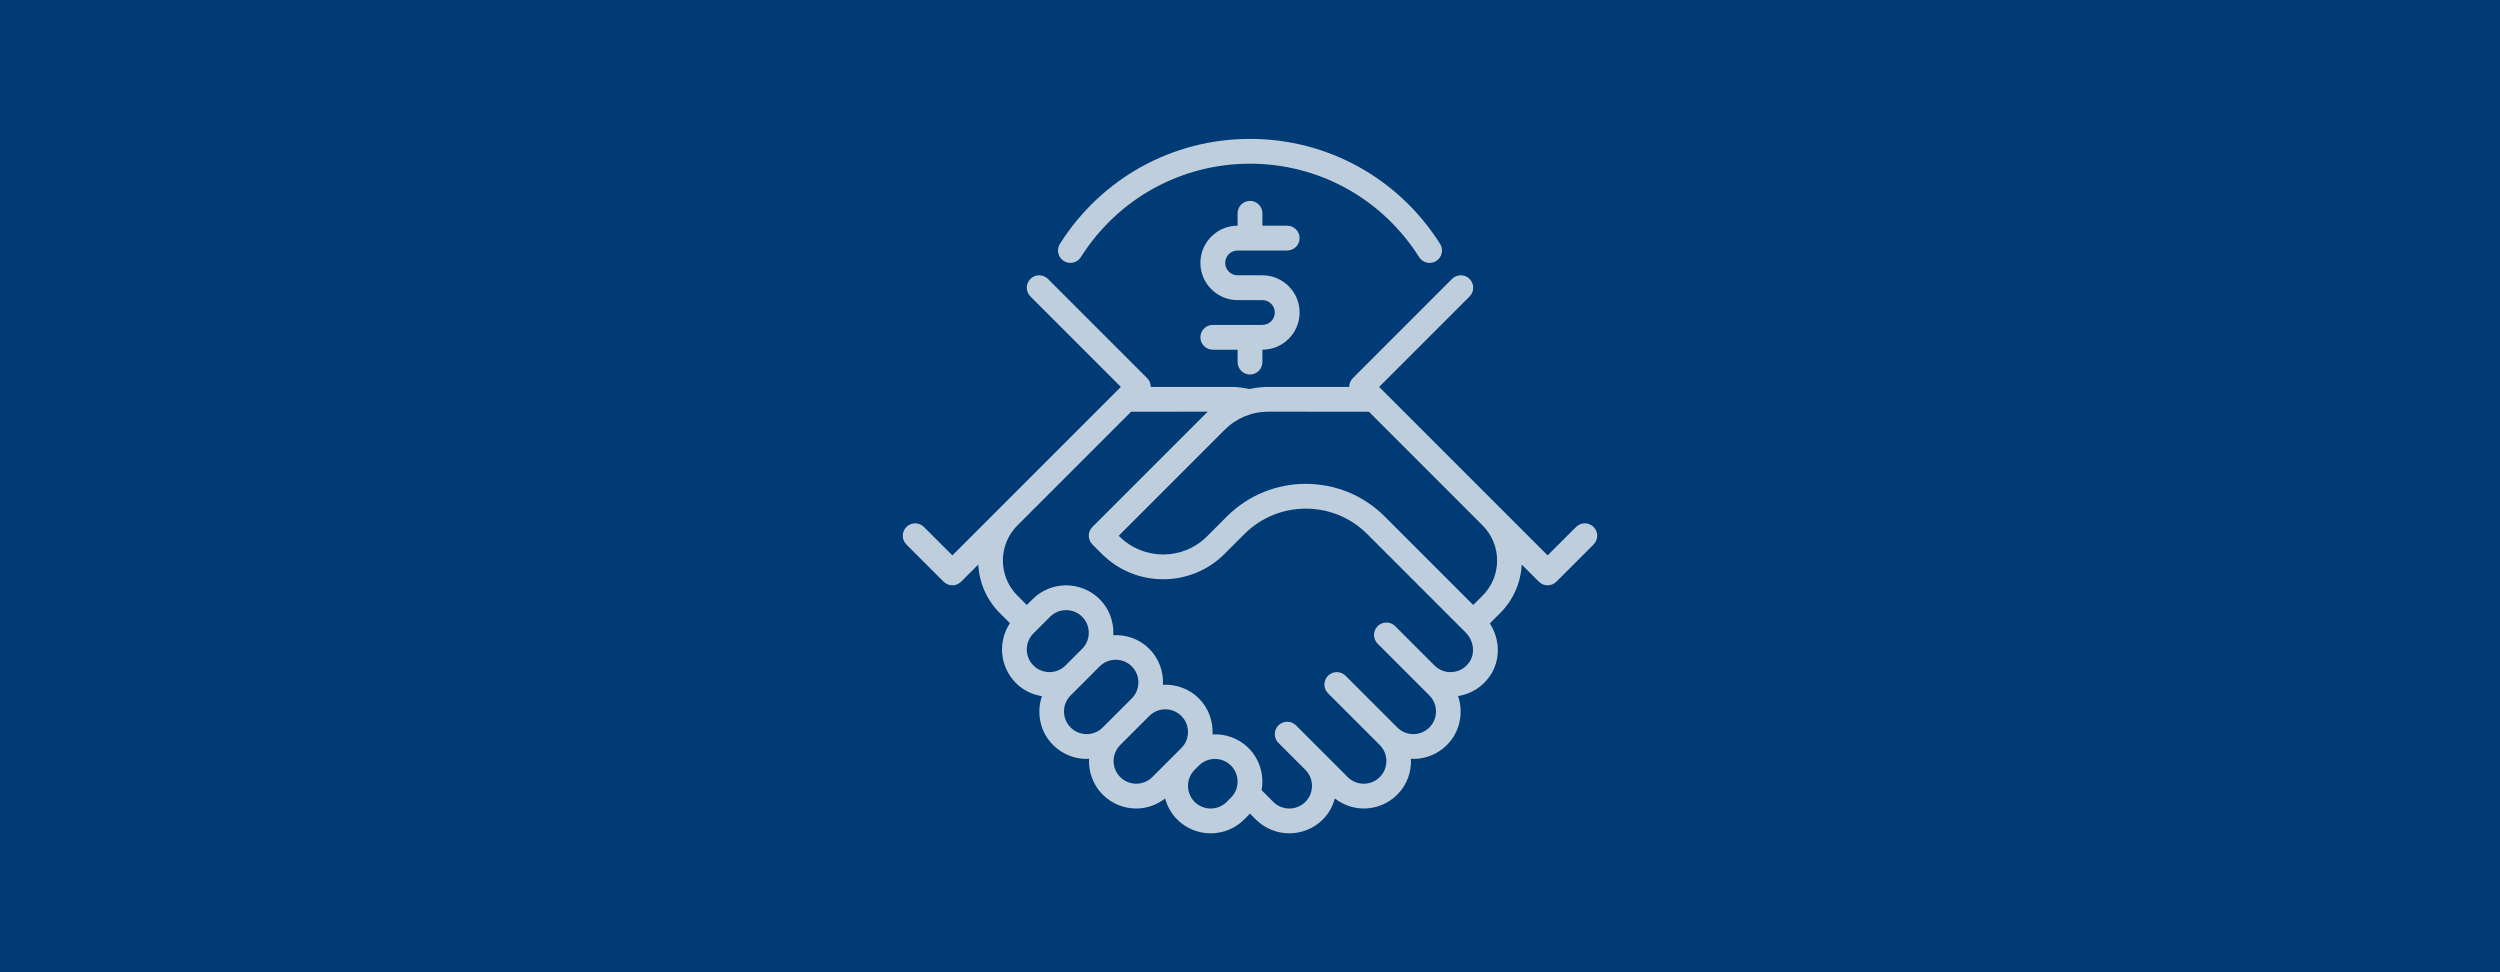 <?xml version="1.0" encoding="UTF-8"?>
<svg width="360px" height="140px" viewBox="0 0 360 140" version="1.1" xmlns="http://www.w3.org/2000/svg" xmlns:xlink="http://www.w3.org/1999/xlink">
    <title>Group 2</title>
    <g id="Desktop-Web" stroke="none" stroke-width="1" fill="none" fill-rule="evenodd">
        <g id="Desktop-HD-Defence-Cover/Industry-Leading-Defence-Cover" transform="translate(-540, -1337)">
            <g id="Group-2" transform="translate(540, 1337)">
                <rect id="Mask-Copy" fill="#003B75" x="0" y="0" width="360" height="140"></rect>
                <path d="M153.182,37.581 C154.018,38.108 155.118,37.859 155.646,37.025 C160.975,28.602 170.08,23.572 180,23.572 C189.92,23.572 199.025,28.602 204.354,37.025 C204.695,37.563 205.273,37.858 205.864,37.858 C206.191,37.858 206.521,37.768 206.818,37.581 C207.652,37.054 207.9,35.95 207.373,35.116 C201.384,25.65 191.152,20 180,20 C168.848,20 158.616,25.65 152.627,35.116 C152.102,35.95 152.348,37.054 153.182,37.581 M178.214,36.072 L185.357,36.072 C186.343,36.072 187.143,35.272 187.143,34.286 C187.143,33.3 186.343,32.5 185.357,32.5 L181.786,32.5 L181.786,30.715 C181.786,29.729 180.986,28.929 180,28.929 C179.014,28.929 178.214,29.729 178.214,30.715 L178.214,32.5 C175.261,32.5 172.857,34.902 172.857,37.858 C172.857,40.811 175.261,43.215 178.214,43.215 L181.786,43.215 C182.77,43.215 183.571,44.016 183.571,45 C183.571,45.984 182.77,46.786 181.786,46.786 L174.643,46.786 C173.657,46.786 172.857,47.586 172.857,48.572 C172.857,49.558 173.657,50.358 174.643,50.358 L178.214,50.358 L178.214,52.143 C178.214,53.129 179.014,53.929 180,53.929 C180.986,53.929 181.786,53.129 181.786,52.143 L181.786,50.358 C184.739,50.358 187.143,47.954 187.143,45 C187.143,42.045 184.739,39.643 181.786,39.643 L178.214,39.643 C177.23,39.643 176.429,38.841 176.429,37.858 C176.429,36.874 177.23,36.072 178.214,36.072 M213.495,85.765 L212.143,87.118 L199.4,74.375 C193.134,68.108 182.937,68.108 176.671,74.374 L173.814,77.234 C170.332,80.716 164.668,80.713 161.186,77.233 L161.096,77.143 L176.35,61.89 C178.03,60.209 180.264,59.284 182.637,59.284 L197.118,59.286 L213.495,75.663 C216.28,78.449 216.28,82.981 213.495,85.765 M211.609,95.315 C211.036,96.159 210.177,96.677 209.189,96.77 C208.218,96.87 207.261,96.522 206.568,95.829 L200.905,90.165 C200.207,89.468 199.079,89.468 198.38,90.165 C197.682,90.861 197.682,91.993 198.38,92.69 L204.043,98.354 L205.829,100.14 C207.102,101.413 207.102,103.484 205.829,104.758 C204.555,106.031 202.484,106.031 201.211,104.758 L193.762,97.308 C193.064,96.611 191.936,96.611 191.237,97.308 C190.539,98.004 190.539,99.136 191.237,99.833 L198.686,107.283 C199.959,108.556 199.959,110.627 198.686,111.9 C197.412,113.174 195.341,113.174 194.068,111.9 L186.62,104.45 C185.921,103.754 184.793,103.754 184.095,104.45 C183.396,105.147 183.396,106.279 184.095,106.975 L187.97,110.852 C187.97,110.852 187.97,110.854 187.971,110.854 C189.245,112.127 189.245,114.199 187.971,115.472 C186.698,116.745 184.627,116.745 183.354,115.472 L181.666,113.783 C182.054,111.649 181.43,109.365 179.784,107.716 C178.364,106.297 176.471,105.658 174.607,105.75 C174.7,103.886 174.061,101.993 172.641,100.574 C171.221,99.154 169.329,98.515 167.464,98.608 C167.557,96.743 166.918,94.85 165.498,93.431 C164.079,92.011 162.186,91.372 160.321,91.465 C160.414,89.6 159.775,87.708 158.355,86.288 C155.691,83.622 151.352,83.622 148.687,86.288 L147.857,87.118 L146.505,85.765 C143.72,82.981 143.72,78.449 146.505,75.663 L162.882,59.286 L173.911,59.284 C173.884,59.313 173.852,59.336 173.825,59.365 L157.309,75.881 C156.611,76.577 156.611,77.708 157.309,78.406 L158.661,79.758 C163.536,84.633 171.466,84.631 176.339,79.759 L179.196,76.9 C184.071,72.027 192.002,72.027 196.875,76.9 L211.054,91.079 C212.218,92.243 212.457,94.065 211.609,95.315 M177.259,114.859 L176.646,115.472 C175.373,116.745 173.302,116.745 172.029,115.472 C170.755,114.199 170.755,112.127 172.029,110.854 L172.641,110.241 C173.277,109.606 174.114,109.288 174.95,109.288 C175.786,109.288 176.621,109.606 177.259,110.241 C178.532,111.515 178.532,113.586 177.259,114.859 M170.116,107.716 L165.932,111.9 C164.659,113.174 162.587,113.174 161.314,111.9 C160.041,110.627 160.041,108.556 161.314,107.283 L165.498,103.099 C166.134,102.463 166.971,102.145 167.807,102.145 C168.643,102.145 169.479,102.463 170.116,103.099 C171.389,104.372 171.389,106.443 170.116,107.716 M154.171,104.758 C152.898,103.484 152.898,101.413 154.171,100.14 L158.355,95.956 C158.991,95.32 159.829,95.002 160.664,95.002 C161.5,95.002 162.336,95.32 162.973,95.956 C164.246,97.229 164.246,99.3 162.973,100.574 L158.789,104.758 C157.516,106.031 155.445,106.031 154.171,104.758 M148.814,95.829 C147.541,94.556 147.541,92.484 148.814,91.211 L151.212,88.813 C151.848,88.177 152.686,87.859 153.521,87.859 C154.357,87.859 155.193,88.177 155.83,88.813 C157.104,90.086 157.104,92.158 155.83,93.431 L153.432,95.829 C152.159,97.102 150.087,97.102 148.814,95.829 M229.477,75.881 C228.779,75.183 227.65,75.183 226.952,75.881 L222.857,79.975 L198.596,55.715 L211.62,42.691 C212.318,41.993 212.318,40.863 211.62,40.166 C210.921,39.468 209.793,39.468 209.095,40.166 L194.809,54.452 C194.461,54.8 194.286,55.258 194.286,55.715 L182.637,55.715 C181.707,55.715 180.795,55.825 179.907,56.024 C179.029,55.833 178.152,55.715 177.302,55.715 L165.714,55.715 C165.714,55.258 165.539,54.8 165.191,54.452 L150.905,40.166 C150.207,39.468 149.079,39.468 148.38,40.166 C147.682,40.863 147.682,41.993 148.38,42.691 L161.404,55.715 L137.143,79.975 L133.048,75.881 C132.35,75.183 131.221,75.183 130.523,75.881 C129.825,76.577 129.825,77.708 130.523,78.406 L135.88,83.763 C136.229,84.111 136.686,84.286 137.143,84.286 C137.6,84.286 138.057,84.111 138.405,83.763 L140.87,81.297 C141.012,83.94 142.095,86.406 143.98,88.29 L145.43,89.74 C143.666,92.393 143.952,96.016 146.289,98.354 C147.345,99.411 148.664,100.031 150.036,100.25 C149.227,102.638 149.746,105.383 151.646,107.283 C152.979,108.616 154.73,109.283 156.48,109.283 C156.596,109.283 156.709,109.256 156.823,109.249 C156.73,111.113 157.37,113.006 158.789,114.425 C160.121,115.759 161.873,116.425 163.623,116.425 C165.098,116.425 166.555,115.924 167.78,114.979 C168.084,116.083 168.637,117.131 169.504,117.997 C170.836,119.331 172.587,120 174.337,120 C176.089,120 177.839,119.331 179.171,117.997 L179.784,117.384 C179.857,117.311 179.909,117.224 179.979,117.147 L180.829,117.997 C182.161,119.331 183.911,120 185.662,120 C187.412,120 189.164,119.331 190.496,117.997 C191.362,117.131 191.916,116.083 192.22,114.979 C193.445,115.924 194.902,116.425 196.377,116.425 C198.127,116.425 199.879,115.759 201.211,114.425 C202.63,113.006 203.27,111.113 203.177,109.249 C203.293,109.256 203.405,109.283 203.52,109.283 C205.27,109.283 207.021,108.616 208.354,107.283 C210.257,105.379 210.775,102.627 209.959,100.236 C211.82,99.936 213.486,98.911 214.566,97.318 C216.102,95.054 216.029,92.084 214.537,89.774 L216.02,88.29 C217.905,86.406 218.989,83.94 219.13,81.297 L221.595,83.763 C221.943,84.111 222.4,84.286 222.857,84.286 C223.314,84.286 223.771,84.111 224.12,83.763 L229.477,78.406 C230.175,77.708 230.175,76.577 229.477,75.881" id="Fill-1" fill="#FFFFFF" opacity="0.75"></path>
            </g>
        </g>
    </g>
</svg>